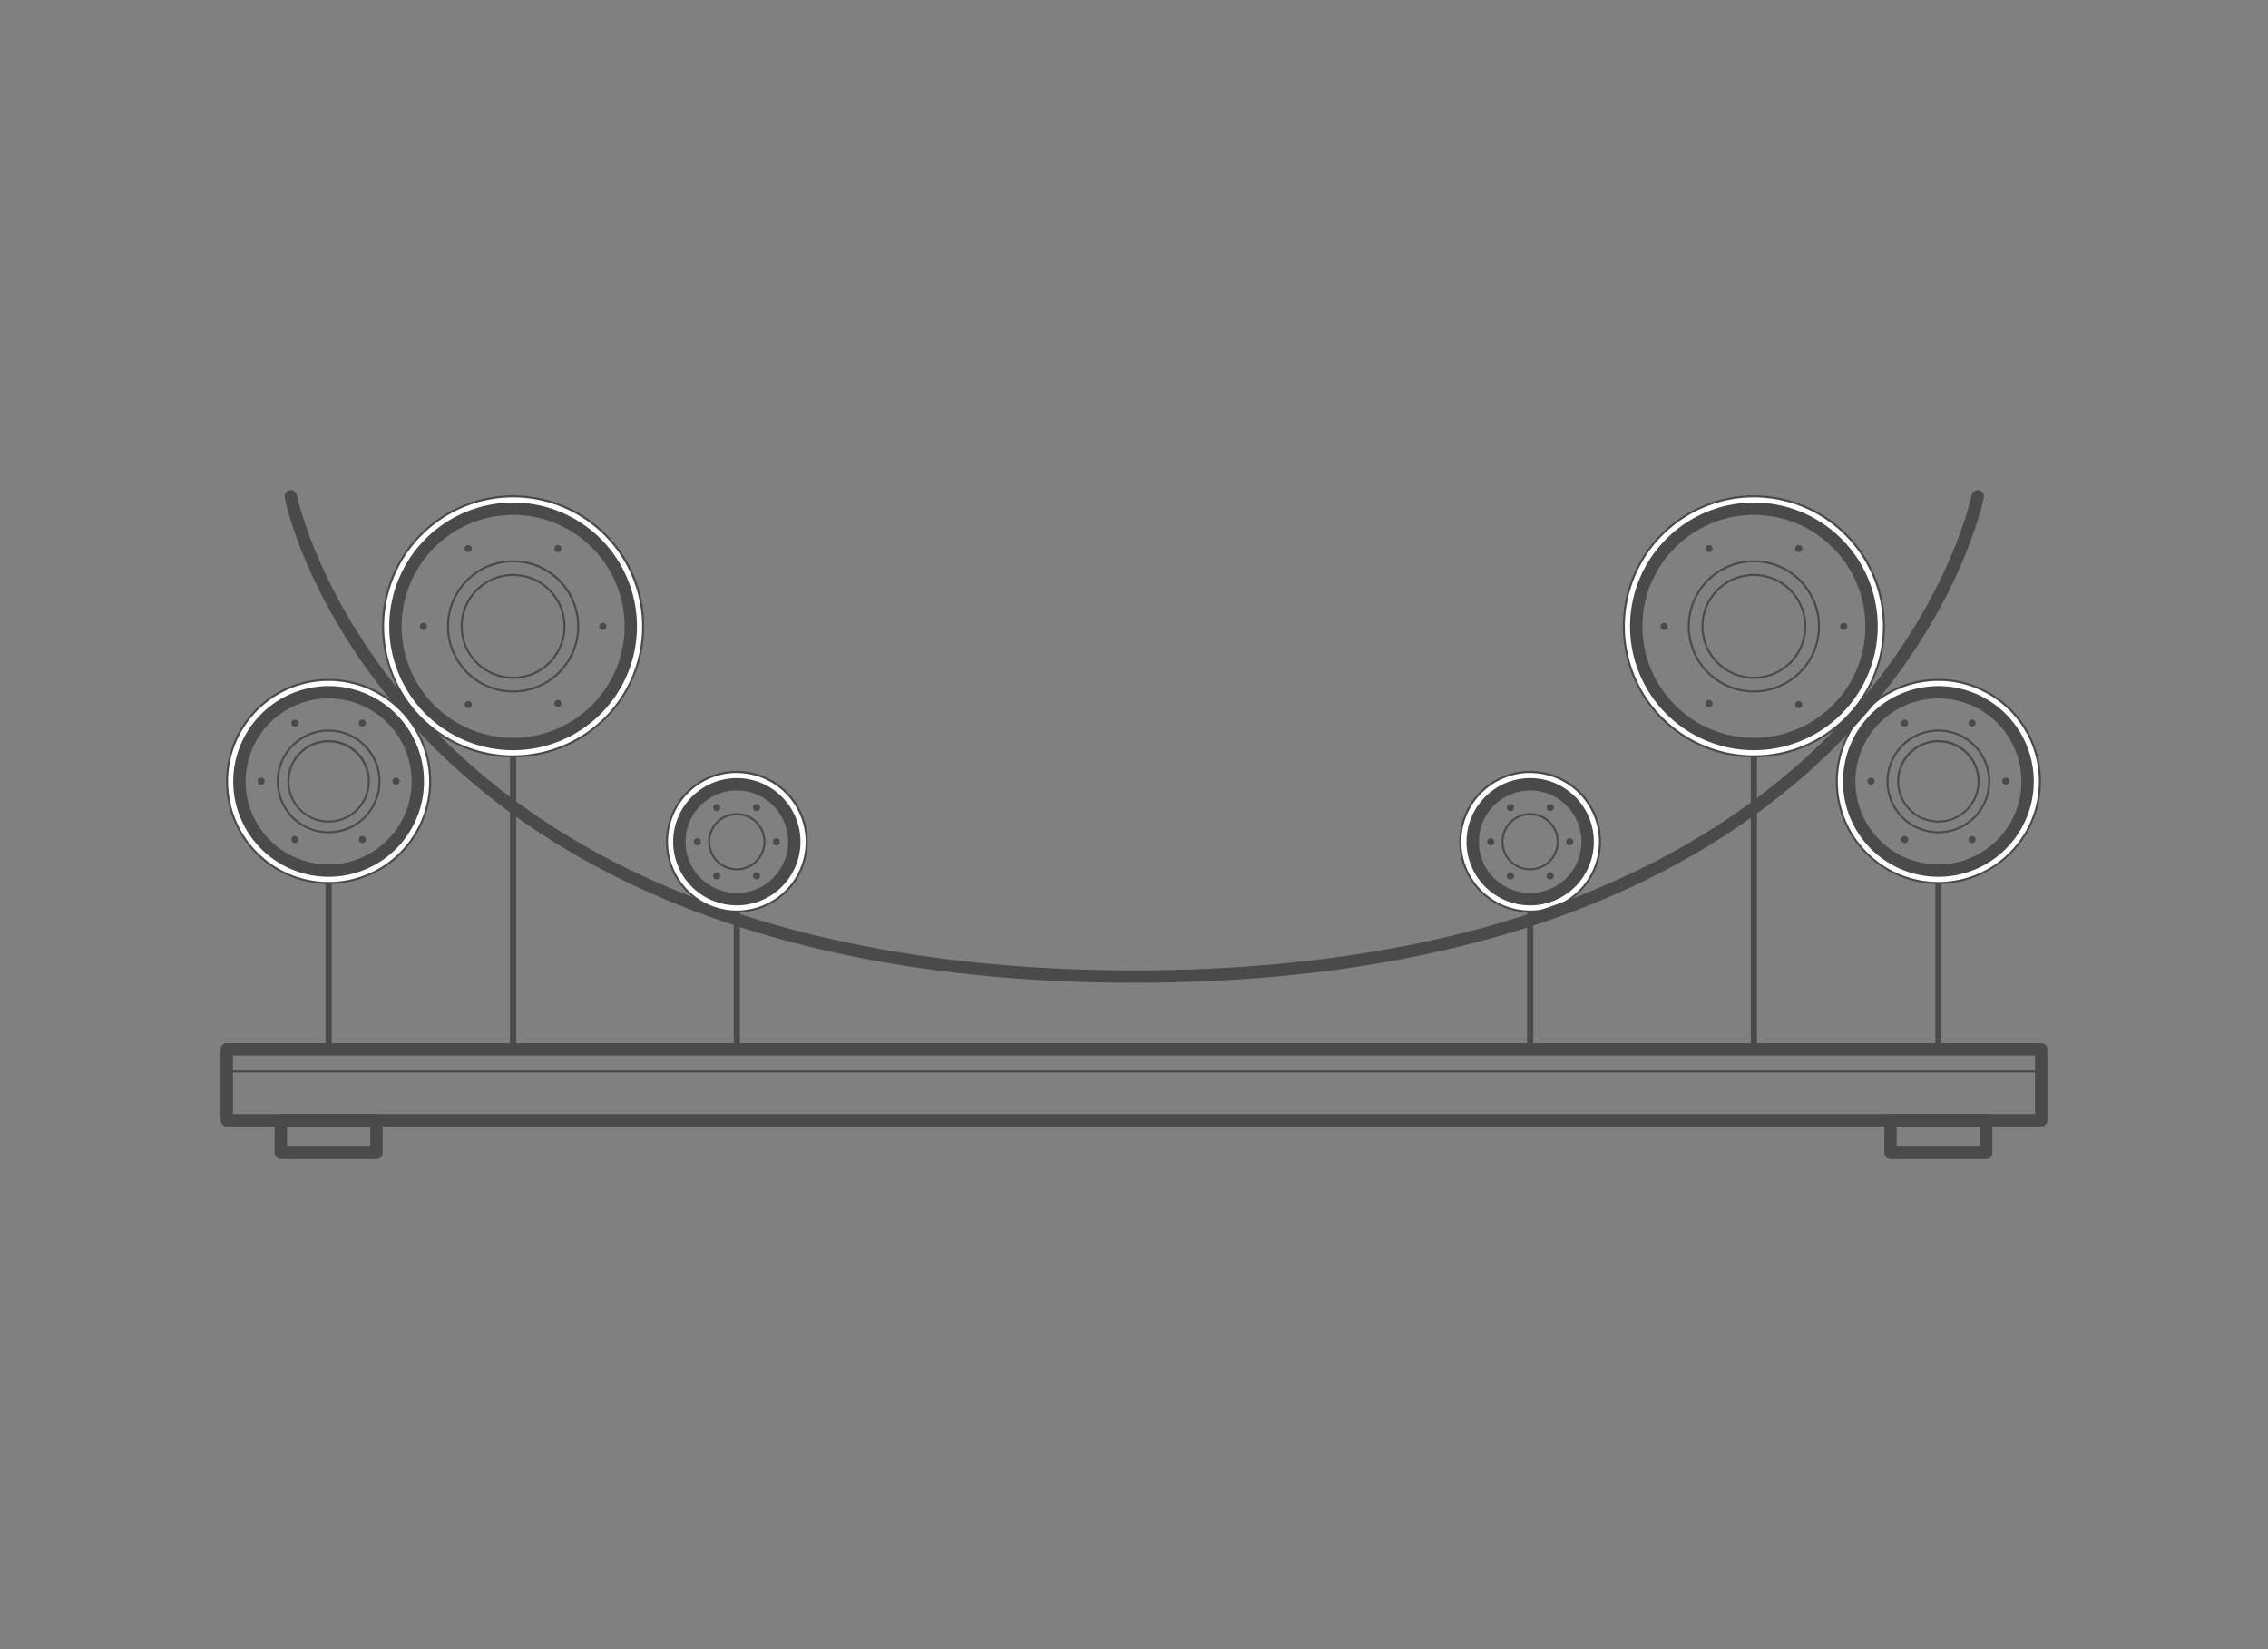 <svg xmlns="http://www.w3.org/2000/svg" viewBox="0 0 1100 800"><rect x="0" y="0" width="1100" height="800" fill="#808080" stroke="none"/><defs><style>.cls-1{fill:#4b4a4a;}.cls-2{fill:#f5f5f5;}.cls-3{fill:#fff;}</style></defs><title>transparent-other-infinite-ride</title><g id="Art_OUTLINED" data-name="Art OUTLINED"><path class="cls-1" d="M182.58,562.23H136.19a3,3,0,0,1-3-3V543.44a3,3,0,0,1,3-3h46.39a3,3,0,0,1,3,3v15.79A3,3,0,0,1,182.58,562.23Zm-43.39-6h40.39v-9.79H139.19Z"/><path class="cls-1" d="M963.33,562.23H916.94a3,3,0,0,1-3-3V543.44a3,3,0,0,1,3-3h46.39a3,3,0,0,1,3,3v15.79A3,3,0,0,1,963.33,562.23Zm-43.39-6h40.39v-9.79H919.94Z"/><line class="cls-2" x1="850.65" y1="366.91" x2="850.65" y2="508.99"/><rect class="cls-1" x="849.15" y="366.91" width="3" height="142.08"/><line class="cls-2" x1="742.15" y1="442.19" x2="742.15" y2="507.27"/><rect class="cls-1" x="740.65" y="442.19" width="3" height="65.08"/><line class="cls-2" x1="940.13" y1="428.32" x2="940.13" y2="508.99"/><rect class="cls-1" x="938.63" y="428.32" width="3" height="80.67"/><path class="cls-1" d="M940.13,338.81a40.26,40.26,0,1,1-40.25,40.25,40.3,40.3,0,0,1,40.25-40.25m0-9a49.26,49.26,0,1,0,49.26,49.25,49.25,49.25,0,0,0-49.26-49.25Z"/><path class="cls-3" d="M940.13,332.81a46.26,46.26,0,1,1-46.25,46.25,46.31,46.31,0,0,1,46.25-46.25m0-3a49.26,49.26,0,1,0,49.26,49.25,49.25,49.25,0,0,0-49.26-49.25Z"/><path class="cls-1" d="M940.13,428.82a49.76,49.76,0,1,1,49.76-49.76A49.81,49.81,0,0,1,940.13,428.82Zm0-98.51a48.76,48.76,0,1,0,48.76,48.75A48.81,48.81,0,0,0,940.13,330.31Z"/><path class="cls-1" d="M940.13,399a20,20,0,1,1,20-20A20,20,0,0,1,940.13,399Zm0-38.93a19,19,0,1,0,19,19A19,19,0,0,0,940.13,360.1Z"/><path class="cls-1" d="M940.13,404.23a25.17,25.17,0,1,1,25.17-25.17A25.19,25.19,0,0,1,940.13,404.23Zm0-49.33a24.17,24.17,0,1,0,24.17,24.16A24.19,24.19,0,0,0,940.13,354.9Z"/><circle class="cls-1" cx="956.48" cy="350.77" r="1.72"/><circle class="cls-1" cx="923.79" cy="350.77" r="1.72"/><circle class="cls-1" cx="956.48" cy="407.25" r="1.72"/><circle class="cls-1" cx="907.44" cy="378.93" r="1.72"/><circle class="cls-1" cx="972.83" cy="378.93" r="1.72"/><circle class="cls-1" cx="923.79" cy="407.25" r="1.72"/><path class="cls-1" d="M850.65,249.77a54.07,54.07,0,1,1-54.07,54.07,54.13,54.13,0,0,1,54.07-54.07m0-9a63.07,63.07,0,1,0,63.07,63.07,63.07,63.07,0,0,0-63.07-63.07Z"/><path class="cls-3" d="M850.65,243.77a60.07,60.07,0,1,1-60.07,60.07,60.14,60.14,0,0,1,60.07-60.07m0-3a63.07,63.07,0,1,0,63.07,63.07,63.07,63.07,0,0,0-63.07-63.07Z"/><path class="cls-1" d="M850.65,367.41a63.57,63.57,0,1,1,63.57-63.57A63.65,63.65,0,0,1,850.65,367.41Zm0-126.14a62.57,62.57,0,1,0,62.57,62.57A62.64,62.64,0,0,0,850.65,241.27Z"/><path class="cls-1" d="M850.65,329.27a25.43,25.43,0,1,1,25.43-25.43A25.45,25.45,0,0,1,850.65,329.27Zm0-49.85a24.43,24.43,0,1,0,24.43,24.42A24.44,24.44,0,0,0,850.65,279.42Z"/><path class="cls-1" d="M850.65,335.92a32.08,32.08,0,1,1,32.08-32.08A32.12,32.12,0,0,1,850.65,335.92Zm0-63.16a31.08,31.08,0,1,0,31.08,31.08A31.11,31.11,0,0,0,850.65,272.76Z"/><circle class="cls-1" cx="872.42" cy="266.14" r="1.72"/><circle class="cls-1" cx="828.88" cy="266.14" r="1.72"/><circle class="cls-1" cx="872.42" cy="341.81" r="1.72"/><circle class="cls-1" cx="807.12" cy="303.84" r="1.72"/><circle class="cls-1" cx="894.19" cy="303.84" r="1.72"/><circle class="cls-1" cx="828.88" cy="341.27" r="1.72"/><circle class="cls-1" cx="751.88" cy="391.74" r="1.72"/><circle class="cls-1" cx="732.58" cy="391.74" r="1.72"/><circle class="cls-1" cx="751.88" cy="424.9" r="1.72"/><circle class="cls-1" cx="723.01" cy="408.32" r="1.72"/><circle class="cls-1" cx="761.29" cy="408.32" r="1.72"/><circle class="cls-1" cx="732.58" cy="424.9" r="1.72"/><path class="cls-1" d="M742.15,383.45a24.87,24.87,0,1,1-24.87,24.87,24.9,24.9,0,0,1,24.87-24.87m0-9A33.87,33.87,0,1,0,776,408.32a33.87,33.87,0,0,0-33.87-33.87Z"/><path class="cls-3" d="M742.15,377.45a30.87,30.87,0,1,1-30.87,30.87,30.91,30.91,0,0,1,30.87-30.87m0-3A33.87,33.87,0,1,0,776,408.32a33.87,33.87,0,0,0-33.87-33.87Z"/><path class="cls-1" d="M742.15,442.69a34.37,34.37,0,1,1,34.37-34.37A34.41,34.41,0,0,1,742.15,442.69Zm0-67.74a33.37,33.37,0,1,0,33.37,33.37A33.41,33.41,0,0,0,742.15,375Z"/><path class="cls-1" d="M742.15,422.2A13.89,13.89,0,1,1,756,408.32,13.89,13.89,0,0,1,742.15,422.2Zm0-26.77A12.89,12.89,0,1,0,755,408.32,12.9,12.9,0,0,0,742.15,395.43Z"/><path class="cls-1" d="M990,546.44H110a3,3,0,0,1-3-3V509a3,3,0,0,1,3-3H990a3,3,0,0,1,3,3v34.45A3,3,0,0,1,990,546.44Zm-877-6H987V512H113Z"/><path class="cls-1" d="M550.1,476.7c-83.19,0-156.6-12.32-218.19-36.61-49.38-19.47-91.32-46.64-124.65-80.75-56.86-58.2-68.72-115.56-69.2-118A3,3,0,0,1,144,240.2c.11.57,12.11,58.28,67.87,115.22,32.75,33.43,74,60.08,122.56,79.2,60.83,23.94,133.41,36.08,215.72,36.08S705,458.56,765.82,434.62c48.57-19.12,89.81-45.77,122.56-79.2,55.76-56.94,67.76-114.65,67.87-115.22a3,3,0,0,1,5.89,1.16c-.48,2.42-12.34,59.78-69.2,118-33.33,34.11-75.27,61.28-124.66,80.75C706.7,464.38,633.29,476.7,550.1,476.7Z"/><path class="cls-1" d="M990,520.25H110a.5.5,0,0,1-.5-.5.5.5,0,0,1,.5-.5H990a.5.5,0,0,1,.5.5A.5.5,0,0,1,990,520.25Z"/><rect class="cls-1" x="247.36" y="366.91" width="3" height="142.08"/><line class="cls-2" x1="357.36" y1="442.19" x2="357.36" y2="507.27"/><rect class="cls-1" x="355.86" y="442.19" width="3" height="65.08"/><rect class="cls-1" x="157.88" y="428.32" width="3" height="80.67"/><path class="cls-1" d="M159.38,338.81a40.26,40.26,0,1,1-40.26,40.25,40.3,40.3,0,0,1,40.26-40.25m0-9a49.26,49.26,0,1,0,49.26,49.25,49.26,49.26,0,0,0-49.26-49.25Z"/><path class="cls-3" d="M159.38,332.81a46.26,46.26,0,1,1-46.26,46.25,46.31,46.31,0,0,1,46.26-46.25m0-3a49.26,49.26,0,1,0,49.26,49.25,49.26,49.26,0,0,0-49.26-49.25Z"/><path class="cls-1" d="M159.38,428.82a49.76,49.76,0,1,1,49.76-49.76A49.81,49.81,0,0,1,159.38,428.82Zm0-98.51a48.76,48.76,0,1,0,48.76,48.75A48.81,48.81,0,0,0,159.38,330.31Z"/><path class="cls-1" d="M159.38,399a20,20,0,1,1,20-20A20,20,0,0,1,159.38,399Zm0-38.93a19,19,0,1,0,19,19A19,19,0,0,0,159.38,360.1Z"/><path class="cls-1" d="M159.38,404.23a25.17,25.17,0,1,1,25.17-25.17A25.19,25.19,0,0,1,159.38,404.23Zm0-49.33a24.17,24.17,0,1,0,24.17,24.16A24.19,24.19,0,0,0,159.38,354.9Z"/><circle class="cls-1" cx="143.04" cy="350.77" r="1.72"/><circle class="cls-1" cx="175.73" cy="350.77" r="1.72"/><circle class="cls-1" cx="143.04" cy="407.25" r="1.72"/><circle class="cls-1" cx="192.07" cy="378.93" r="1.72"/><circle class="cls-1" cx="126.69" cy="378.93" r="1.72"/><circle class="cls-1" cx="175.73" cy="407.25" r="1.72"/><path class="cls-1" d="M248.86,249.77a54.07,54.07,0,1,1-54.07,54.07,54.14,54.14,0,0,1,54.07-54.07m0-9a63.07,63.07,0,1,0,63.08,63.07,63.07,63.07,0,0,0-63.08-63.07Z"/><path class="cls-3" d="M248.86,243.77a60.07,60.07,0,1,1-60.07,60.07,60.14,60.14,0,0,1,60.07-60.07m0-3a63.07,63.07,0,1,0,63.08,63.07,63.07,63.07,0,0,0-63.08-63.07Z"/><path class="cls-1" d="M248.86,367.41a63.57,63.57,0,1,1,63.58-63.57A63.65,63.65,0,0,1,248.86,367.41Zm0-126.14a62.57,62.57,0,1,0,62.58,62.57A62.64,62.64,0,0,0,248.86,241.27Z"/><path class="cls-1" d="M248.86,329.27a25.43,25.43,0,1,1,25.43-25.43A25.45,25.45,0,0,1,248.86,329.27Zm0-49.85a24.43,24.43,0,1,0,24.43,24.42A24.45,24.45,0,0,0,248.86,279.42Z"/><path class="cls-1" d="M248.86,335.92a32.08,32.08,0,1,1,32.08-32.08A32.11,32.11,0,0,1,248.86,335.92Zm0-63.16a31.08,31.08,0,1,0,31.08,31.08A31.11,31.11,0,0,0,248.86,272.76Z"/><circle class="cls-1" cx="227.1" cy="266.14" r="1.72"/><circle class="cls-1" cx="270.63" cy="266.14" r="1.72"/><circle class="cls-1" cx="227.1" cy="341.81" r="1.72"/><circle class="cls-1" cx="292.4" cy="303.84" r="1.72"/><circle class="cls-1" cx="205.33" cy="303.84" r="1.72"/><circle class="cls-1" cx="270.63" cy="341.27" r="1.72"/><circle class="cls-1" cx="347.64" cy="391.74" r="1.72"/><circle class="cls-1" cx="366.93" cy="391.74" r="1.72"/><circle class="cls-1" cx="347.64" cy="424.9" r="1.72"/><circle class="cls-1" cx="376.5" cy="408.32" r="1.72"/><circle class="cls-1" cx="338.22" cy="408.32" r="1.72"/><circle class="cls-1" cx="366.93" cy="424.9" r="1.72"/><path class="cls-1" d="M357.36,383.45a24.87,24.87,0,1,1-24.87,24.87,24.9,24.9,0,0,1,24.87-24.87m0-9a33.87,33.87,0,1,0,33.87,33.87,33.87,33.87,0,0,0-33.87-33.87Z"/><path class="cls-3" d="M357.36,377.45a30.87,30.87,0,1,1-30.87,30.87,30.91,30.91,0,0,1,30.87-30.87m0-3a33.87,33.87,0,1,0,33.87,33.87,33.87,33.87,0,0,0-33.87-33.87Z"/><path class="cls-1" d="M357.36,442.69a34.37,34.37,0,1,1,34.37-34.37A34.41,34.41,0,0,1,357.36,442.69Zm0-67.74a33.37,33.37,0,1,0,33.37,33.37A33.41,33.41,0,0,0,357.36,375Z"/><path class="cls-1" d="M357.36,422.2a13.89,13.89,0,1,1,13.89-13.88A13.89,13.89,0,0,1,357.36,422.2Zm0-26.77a12.89,12.89,0,1,0,12.89,12.89A12.9,12.9,0,0,0,357.36,395.43Z"/></g></svg>